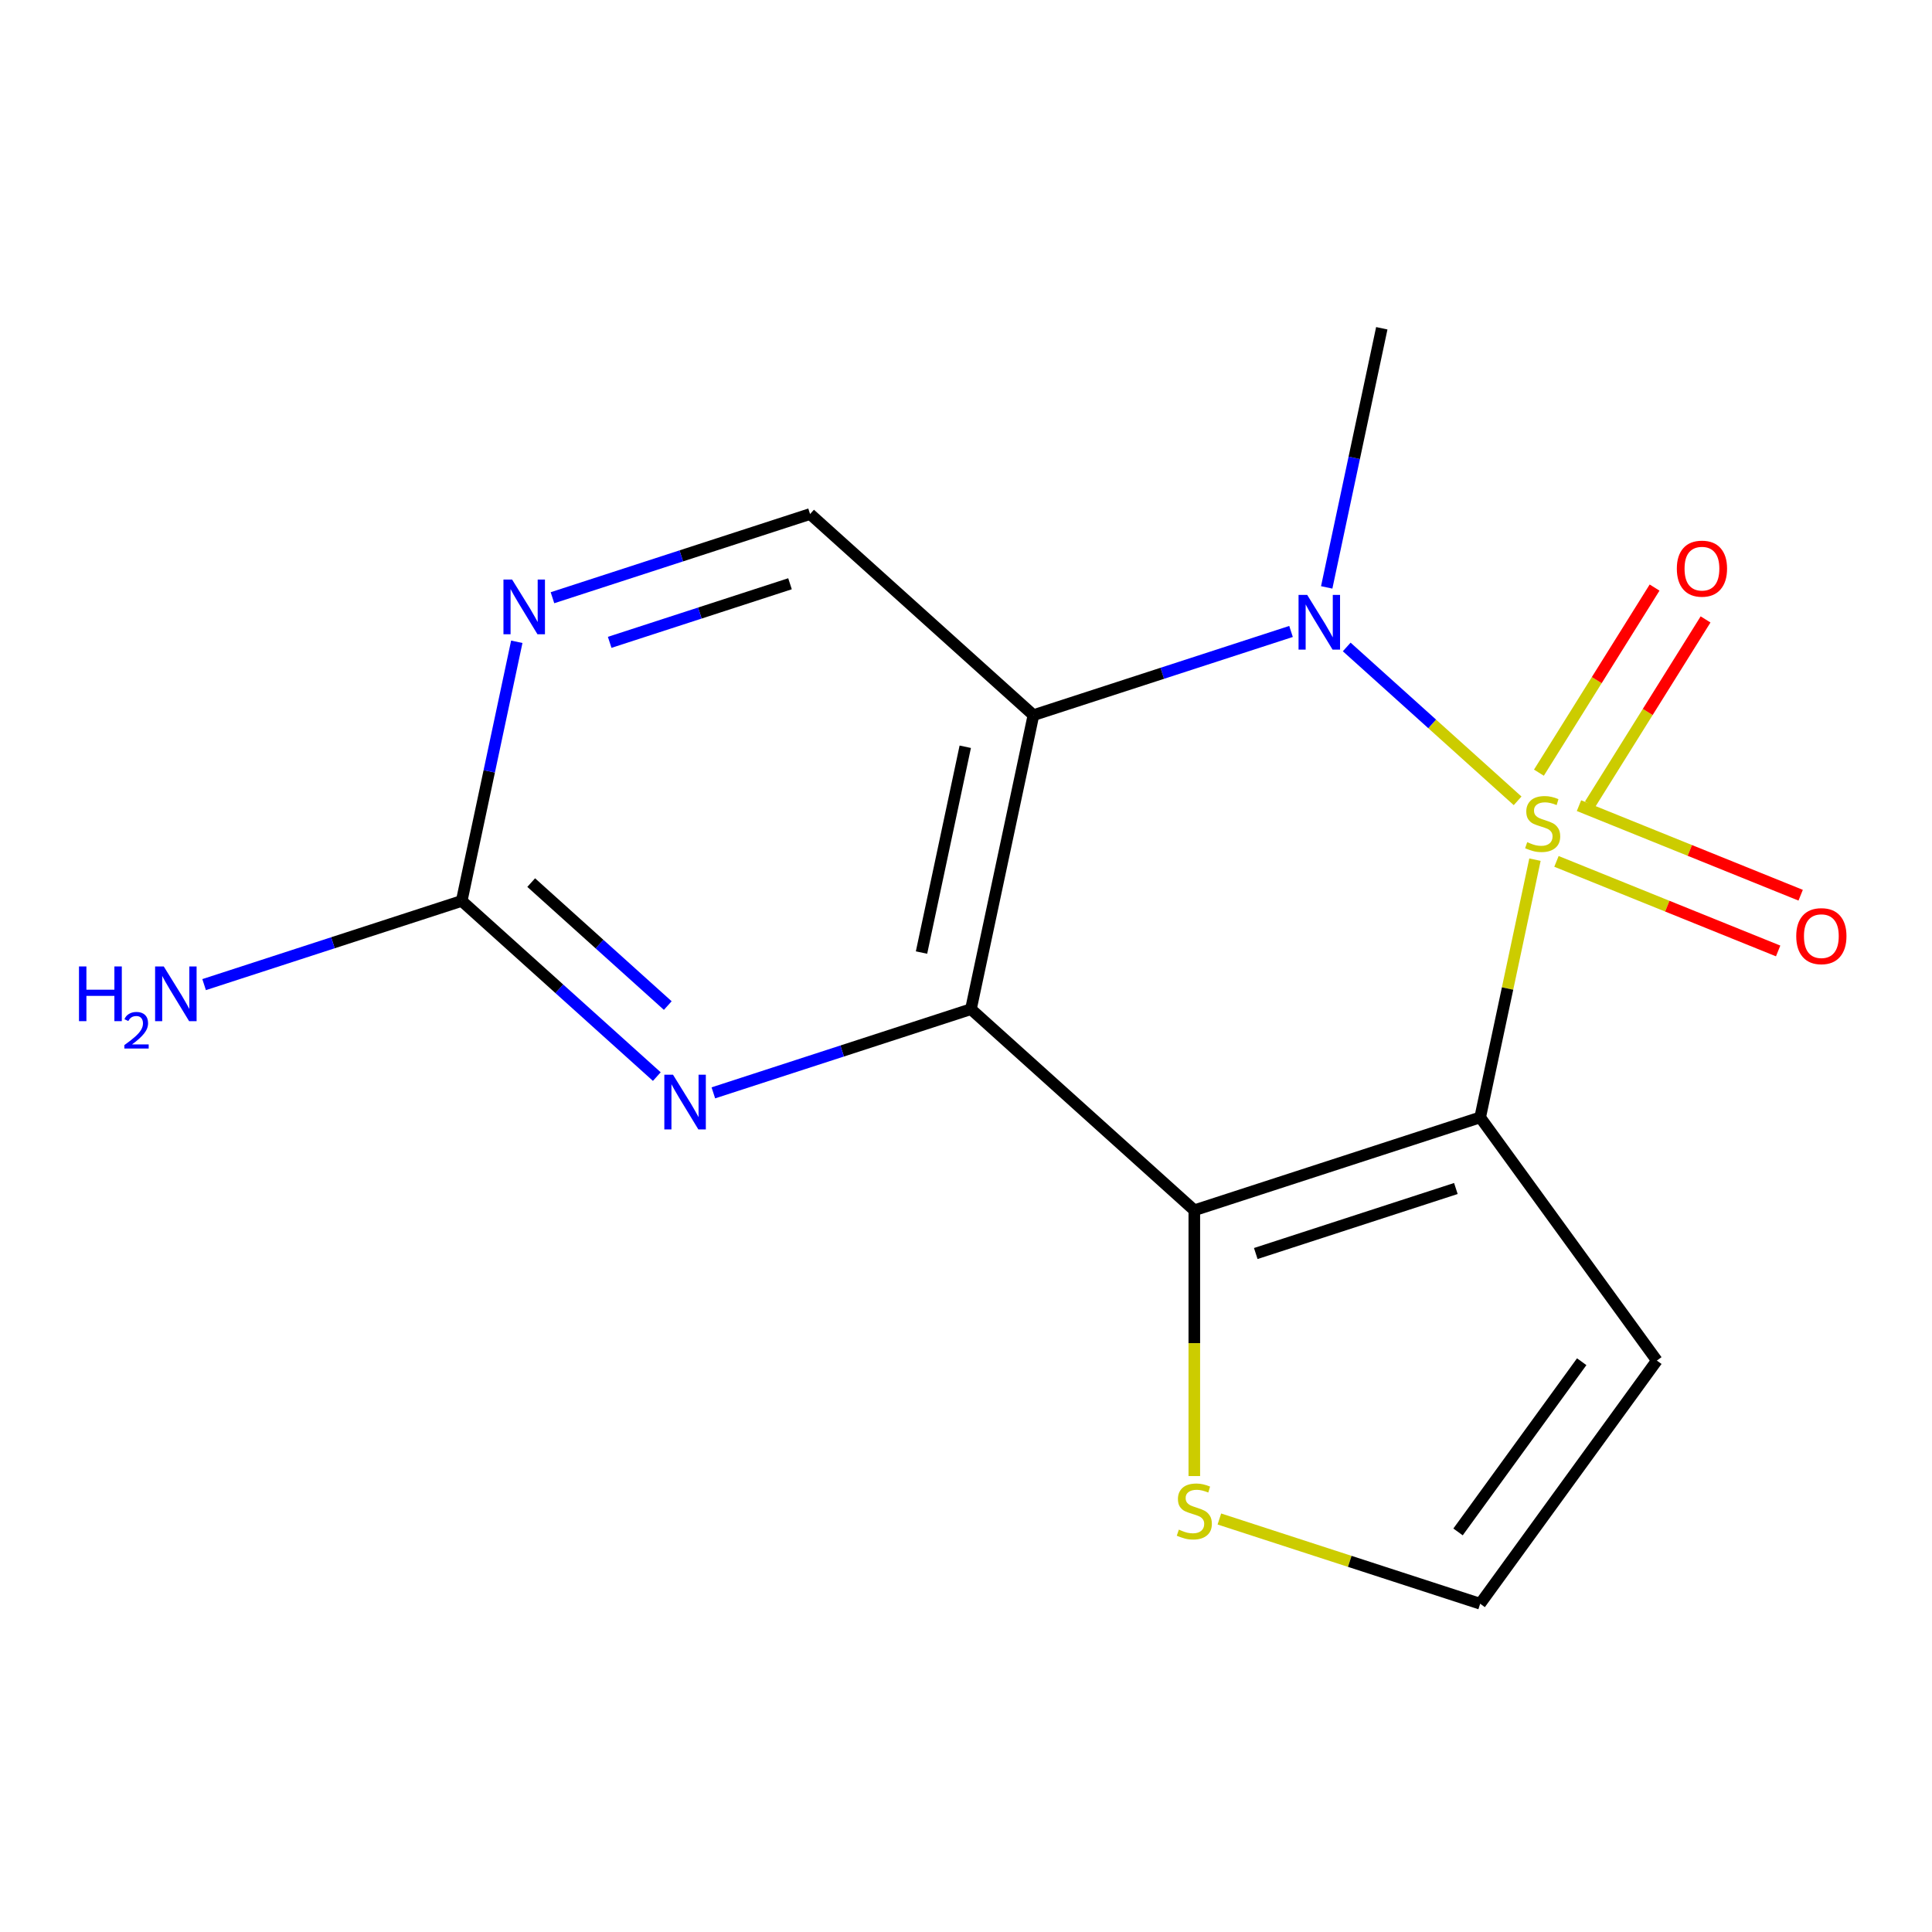 <?xml version='1.0' encoding='iso-8859-1'?>
<svg version='1.1' baseProfile='full'
              xmlns='http://www.w3.org/2000/svg'
                      xmlns:rdkit='http://www.rdkit.org/xml'
                      xmlns:xlink='http://www.w3.org/1999/xlink'
                  xml:space='preserve'
width='1000px' height='1000px' viewBox='0 0 1000 1000'>
<!-- END OF HEADER -->
<rect style='opacity:1.0;fill:#FFFFFF;stroke:none' width='1000' height='1000' x='0' y='0'> </rect>
<path class='bond-0' d='M 794.493,444.956 L 780.314,511.66' style='fill:none;fill-rule:evenodd;stroke:#CCCC00;stroke-width:6px;stroke-linecap:butt;stroke-linejoin:miter;stroke-opacity:1' />
<path class='bond-0' d='M 780.314,511.66 L 766.136,578.363' style='fill:none;fill-rule:evenodd;stroke:#000000;stroke-width:6px;stroke-linecap:butt;stroke-linejoin:miter;stroke-opacity:1' />
<path class='bond-1' d='M 785.513,414.509 L 741.286,374.687' style='fill:none;fill-rule:evenodd;stroke:#CCCC00;stroke-width:6px;stroke-linecap:butt;stroke-linejoin:miter;stroke-opacity:1' />
<path class='bond-1' d='M 741.286,374.687 L 697.06,334.865' style='fill:none;fill-rule:evenodd;stroke:#0000FF;stroke-width:6px;stroke-linecap:butt;stroke-linejoin:miter;stroke-opacity:1' />
<path class='bond-10' d='M 822.929,416.421 L 852.863,368.517' style='fill:none;fill-rule:evenodd;stroke:#CCCC00;stroke-width:6px;stroke-linecap:butt;stroke-linejoin:miter;stroke-opacity:1' />
<path class='bond-10' d='M 852.863,368.517 L 882.797,320.613' style='fill:none;fill-rule:evenodd;stroke:#FF0000;stroke-width:6px;stroke-linecap:butt;stroke-linejoin:miter;stroke-opacity:1' />
<path class='bond-10' d='M 796.542,399.933 L 826.476,352.029' style='fill:none;fill-rule:evenodd;stroke:#CCCC00;stroke-width:6px;stroke-linecap:butt;stroke-linejoin:miter;stroke-opacity:1' />
<path class='bond-10' d='M 826.476,352.029 L 856.41,304.125' style='fill:none;fill-rule:evenodd;stroke:#FF0000;stroke-width:6px;stroke-linecap:butt;stroke-linejoin:miter;stroke-opacity:1' />
<path class='bond-11' d='M 805.624,445.851 L 862.993,469.03' style='fill:none;fill-rule:evenodd;stroke:#CCCC00;stroke-width:6px;stroke-linecap:butt;stroke-linejoin:miter;stroke-opacity:1' />
<path class='bond-11' d='M 862.993,469.03 L 920.362,492.209' style='fill:none;fill-rule:evenodd;stroke:#FF0000;stroke-width:6px;stroke-linecap:butt;stroke-linejoin:miter;stroke-opacity:1' />
<path class='bond-11' d='M 817.28,417.002 L 874.649,440.18' style='fill:none;fill-rule:evenodd;stroke:#CCCC00;stroke-width:6px;stroke-linecap:butt;stroke-linejoin:miter;stroke-opacity:1' />
<path class='bond-11' d='M 874.649,440.18 L 932.018,463.359' style='fill:none;fill-rule:evenodd;stroke:#FF0000;stroke-width:6px;stroke-linecap:butt;stroke-linejoin:miter;stroke-opacity:1' />
<path class='bond-2' d='M 766.136,578.363 L 618.174,626.439' style='fill:none;fill-rule:evenodd;stroke:#000000;stroke-width:6px;stroke-linecap:butt;stroke-linejoin:miter;stroke-opacity:1' />
<path class='bond-2' d='M 753.557,615.167 L 649.984,648.82' style='fill:none;fill-rule:evenodd;stroke:#000000;stroke-width:6px;stroke-linecap:butt;stroke-linejoin:miter;stroke-opacity:1' />
<path class='bond-7' d='M 766.136,578.363 L 857.582,704.227' style='fill:none;fill-rule:evenodd;stroke:#000000;stroke-width:6px;stroke-linecap:butt;stroke-linejoin:miter;stroke-opacity:1' />
<path class='bond-4' d='M 668.237,326.839 L 601.571,348.5' style='fill:none;fill-rule:evenodd;stroke:#0000FF;stroke-width:6px;stroke-linecap:butt;stroke-linejoin:miter;stroke-opacity:1' />
<path class='bond-4' d='M 601.571,348.5 L 534.905,370.161' style='fill:none;fill-rule:evenodd;stroke:#000000;stroke-width:6px;stroke-linecap:butt;stroke-linejoin:miter;stroke-opacity:1' />
<path class='bond-15' d='M 686.703,304.036 L 700.958,236.973' style='fill:none;fill-rule:evenodd;stroke:#0000FF;stroke-width:6px;stroke-linecap:butt;stroke-linejoin:miter;stroke-opacity:1' />
<path class='bond-15' d='M 700.958,236.973 L 715.213,169.909' style='fill:none;fill-rule:evenodd;stroke:#000000;stroke-width:6px;stroke-linecap:butt;stroke-linejoin:miter;stroke-opacity:1' />
<path class='bond-8' d='M 618.174,626.439 L 618.174,695.222' style='fill:none;fill-rule:evenodd;stroke:#000000;stroke-width:6px;stroke-linecap:butt;stroke-linejoin:miter;stroke-opacity:1' />
<path class='bond-8' d='M 618.174,695.222 L 618.174,764.006' style='fill:none;fill-rule:evenodd;stroke:#CCCC00;stroke-width:6px;stroke-linecap:butt;stroke-linejoin:miter;stroke-opacity:1' />
<path class='bond-16' d='M 618.174,626.439 L 502.559,522.338' style='fill:none;fill-rule:evenodd;stroke:#000000;stroke-width:6px;stroke-linecap:butt;stroke-linejoin:miter;stroke-opacity:1' />
<path class='bond-3' d='M 502.559,522.338 L 534.905,370.161' style='fill:none;fill-rule:evenodd;stroke:#000000;stroke-width:6px;stroke-linecap:butt;stroke-linejoin:miter;stroke-opacity:1' />
<path class='bond-3' d='M 476.975,493.042 L 499.617,386.519' style='fill:none;fill-rule:evenodd;stroke:#000000;stroke-width:6px;stroke-linecap:butt;stroke-linejoin:miter;stroke-opacity:1' />
<path class='bond-5' d='M 502.559,522.338 L 435.892,543.999' style='fill:none;fill-rule:evenodd;stroke:#000000;stroke-width:6px;stroke-linecap:butt;stroke-linejoin:miter;stroke-opacity:1' />
<path class='bond-5' d='M 435.892,543.999 L 369.226,565.66' style='fill:none;fill-rule:evenodd;stroke:#0000FF;stroke-width:6px;stroke-linecap:butt;stroke-linejoin:miter;stroke-opacity:1' />
<path class='bond-9' d='M 534.905,370.161 L 419.289,266.061' style='fill:none;fill-rule:evenodd;stroke:#000000;stroke-width:6px;stroke-linecap:butt;stroke-linejoin:miter;stroke-opacity:1' />
<path class='bond-18' d='M 339.967,557.241 L 289.474,511.777' style='fill:none;fill-rule:evenodd;stroke:#0000FF;stroke-width:6px;stroke-linecap:butt;stroke-linejoin:miter;stroke-opacity:1' />
<path class='bond-18' d='M 289.474,511.777 L 238.981,466.313' style='fill:none;fill-rule:evenodd;stroke:#000000;stroke-width:6px;stroke-linecap:butt;stroke-linejoin:miter;stroke-opacity:1' />
<path class='bond-18' d='M 345.639,520.479 L 310.294,488.654' style='fill:none;fill-rule:evenodd;stroke:#0000FF;stroke-width:6px;stroke-linecap:butt;stroke-linejoin:miter;stroke-opacity:1' />
<path class='bond-18' d='M 310.294,488.654 L 274.949,456.829' style='fill:none;fill-rule:evenodd;stroke:#000000;stroke-width:6px;stroke-linecap:butt;stroke-linejoin:miter;stroke-opacity:1' />
<path class='bond-6' d='M 238.981,466.313 L 253.236,399.249' style='fill:none;fill-rule:evenodd;stroke:#000000;stroke-width:6px;stroke-linecap:butt;stroke-linejoin:miter;stroke-opacity:1' />
<path class='bond-6' d='M 253.236,399.249 L 267.491,332.186' style='fill:none;fill-rule:evenodd;stroke:#0000FF;stroke-width:6px;stroke-linecap:butt;stroke-linejoin:miter;stroke-opacity:1' />
<path class='bond-14' d='M 238.981,466.313 L 172.315,487.974' style='fill:none;fill-rule:evenodd;stroke:#000000;stroke-width:6px;stroke-linecap:butt;stroke-linejoin:miter;stroke-opacity:1' />
<path class='bond-14' d='M 172.315,487.974 L 105.648,509.635' style='fill:none;fill-rule:evenodd;stroke:#0000FF;stroke-width:6px;stroke-linecap:butt;stroke-linejoin:miter;stroke-opacity:1' />
<path class='bond-13' d='M 857.582,704.227 L 766.136,830.091' style='fill:none;fill-rule:evenodd;stroke:#000000;stroke-width:6px;stroke-linecap:butt;stroke-linejoin:miter;stroke-opacity:1' />
<path class='bond-13' d='M 818.692,704.818 L 754.68,792.922' style='fill:none;fill-rule:evenodd;stroke:#000000;stroke-width:6px;stroke-linecap:butt;stroke-linejoin:miter;stroke-opacity:1' />
<path class='bond-17' d='M 631.144,786.229 L 698.64,808.16' style='fill:none;fill-rule:evenodd;stroke:#CCCC00;stroke-width:6px;stroke-linecap:butt;stroke-linejoin:miter;stroke-opacity:1' />
<path class='bond-17' d='M 698.64,808.16 L 766.136,830.091' style='fill:none;fill-rule:evenodd;stroke:#000000;stroke-width:6px;stroke-linecap:butt;stroke-linejoin:miter;stroke-opacity:1' />
<path class='bond-12' d='M 419.289,266.061 L 352.623,287.722' style='fill:none;fill-rule:evenodd;stroke:#000000;stroke-width:6px;stroke-linecap:butt;stroke-linejoin:miter;stroke-opacity:1' />
<path class='bond-12' d='M 352.623,287.722 L 285.956,309.383' style='fill:none;fill-rule:evenodd;stroke:#0000FF;stroke-width:6px;stroke-linecap:butt;stroke-linejoin:miter;stroke-opacity:1' />
<path class='bond-12' d='M 408.904,302.151 L 362.238,317.314' style='fill:none;fill-rule:evenodd;stroke:#000000;stroke-width:6px;stroke-linecap:butt;stroke-linejoin:miter;stroke-opacity:1' />
<path class='bond-12' d='M 362.238,317.314 L 315.571,332.477' style='fill:none;fill-rule:evenodd;stroke:#0000FF;stroke-width:6px;stroke-linecap:butt;stroke-linejoin:miter;stroke-opacity:1' />
<path  class='atom-0' d='M 790.482 435.907
Q 790.802 436.027, 792.122 436.587
Q 793.442 437.147, 794.882 437.507
Q 796.362 437.827, 797.802 437.827
Q 800.482 437.827, 802.042 436.547
Q 803.602 435.227, 803.602 432.947
Q 803.602 431.387, 802.802 430.427
Q 802.042 429.467, 800.842 428.947
Q 799.642 428.427, 797.642 427.827
Q 795.122 427.067, 793.602 426.347
Q 792.122 425.627, 791.042 424.107
Q 790.002 422.587, 790.002 420.027
Q 790.002 416.467, 792.402 414.267
Q 794.842 412.067, 799.642 412.067
Q 802.922 412.067, 806.642 413.627
L 805.722 416.707
Q 802.322 415.307, 799.762 415.307
Q 797.002 415.307, 795.482 416.467
Q 793.962 417.587, 794.002 419.547
Q 794.002 421.067, 794.762 421.987
Q 795.562 422.907, 796.682 423.427
Q 797.842 423.947, 799.762 424.547
Q 802.322 425.347, 803.842 426.147
Q 805.362 426.947, 806.442 428.587
Q 807.562 430.187, 807.562 432.947
Q 807.562 436.867, 804.922 438.987
Q 802.322 441.067, 797.962 441.067
Q 795.442 441.067, 793.522 440.507
Q 791.642 439.987, 789.402 439.067
L 790.482 435.907
' fill='#CCCC00'/>
<path  class='atom-2' d='M 676.606 307.926
L 685.886 322.926
Q 686.806 324.406, 688.286 327.086
Q 689.766 329.766, 689.846 329.926
L 689.846 307.926
L 693.606 307.926
L 693.606 336.246
L 689.726 336.246
L 679.766 319.846
Q 678.606 317.926, 677.366 315.726
Q 676.166 313.526, 675.806 312.846
L 675.806 336.246
L 672.126 336.246
L 672.126 307.926
L 676.606 307.926
' fill='#0000FF'/>
<path  class='atom-6' d='M 348.337 556.254
L 357.617 571.254
Q 358.537 572.734, 360.017 575.414
Q 361.497 578.094, 361.577 578.254
L 361.577 556.254
L 365.337 556.254
L 365.337 584.574
L 361.457 584.574
L 351.497 568.174
Q 350.337 566.254, 349.097 564.054
Q 347.897 561.854, 347.537 561.174
L 347.537 584.574
L 343.857 584.574
L 343.857 556.254
L 348.337 556.254
' fill='#0000FF'/>
<path  class='atom-9' d='M 610.174 791.735
Q 610.494 791.855, 611.814 792.415
Q 613.134 792.975, 614.574 793.335
Q 616.054 793.655, 617.494 793.655
Q 620.174 793.655, 621.734 792.375
Q 623.294 791.055, 623.294 788.775
Q 623.294 787.215, 622.494 786.255
Q 621.734 785.295, 620.534 784.775
Q 619.334 784.255, 617.334 783.655
Q 614.814 782.895, 613.294 782.175
Q 611.814 781.455, 610.734 779.935
Q 609.694 778.415, 609.694 775.855
Q 609.694 772.295, 612.094 770.095
Q 614.534 767.895, 619.334 767.895
Q 622.614 767.895, 626.334 769.455
L 625.414 772.535
Q 622.014 771.135, 619.454 771.135
Q 616.694 771.135, 615.174 772.295
Q 613.654 773.415, 613.694 775.375
Q 613.694 776.895, 614.454 777.815
Q 615.254 778.735, 616.374 779.255
Q 617.534 779.775, 619.454 780.375
Q 622.014 781.175, 623.534 781.975
Q 625.054 782.775, 626.134 784.415
Q 627.254 786.015, 627.254 788.775
Q 627.254 792.695, 624.614 794.815
Q 622.014 796.895, 617.654 796.895
Q 615.134 796.895, 613.214 796.335
Q 611.334 795.815, 609.094 794.895
L 610.174 791.735
' fill='#CCCC00'/>
<path  class='atom-11' d='M 867.925 294.33
Q 867.925 287.53, 871.285 283.73
Q 874.645 279.93, 880.925 279.93
Q 887.205 279.93, 890.565 283.73
Q 893.925 287.53, 893.925 294.33
Q 893.925 301.21, 890.525 305.13
Q 887.125 309.01, 880.925 309.01
Q 874.685 309.01, 871.285 305.13
Q 867.925 301.25, 867.925 294.33
M 880.925 305.81
Q 885.245 305.81, 887.565 302.93
Q 889.925 300.01, 889.925 294.33
Q 889.925 288.77, 887.565 285.97
Q 885.245 283.13, 880.925 283.13
Q 876.605 283.13, 874.245 285.93
Q 871.925 288.73, 871.925 294.33
Q 871.925 300.05, 874.245 302.93
Q 876.605 305.81, 880.925 305.81
' fill='#FF0000'/>
<path  class='atom-12' d='M 929.73 484.546
Q 929.73 477.746, 933.09 473.946
Q 936.45 470.146, 942.73 470.146
Q 949.01 470.146, 952.37 473.946
Q 955.73 477.746, 955.73 484.546
Q 955.73 491.426, 952.33 495.346
Q 948.93 499.226, 942.73 499.226
Q 936.49 499.226, 933.09 495.346
Q 929.73 491.466, 929.73 484.546
M 942.73 496.026
Q 947.05 496.026, 949.37 493.146
Q 951.73 490.226, 951.73 484.546
Q 951.73 478.986, 949.37 476.186
Q 947.05 473.346, 942.73 473.346
Q 938.41 473.346, 936.05 476.146
Q 933.73 478.946, 933.73 484.546
Q 933.73 490.266, 936.05 493.146
Q 938.41 496.026, 942.73 496.026
' fill='#FF0000'/>
<path  class='atom-13' d='M 265.067 299.976
L 274.347 314.976
Q 275.267 316.456, 276.747 319.136
Q 278.227 321.816, 278.307 321.976
L 278.307 299.976
L 282.067 299.976
L 282.067 328.296
L 278.187 328.296
L 268.227 311.896
Q 267.067 309.976, 265.827 307.776
Q 264.627 305.576, 264.267 304.896
L 264.267 328.296
L 260.587 328.296
L 260.587 299.976
L 265.067 299.976
' fill='#0000FF'/>
<path  class='atom-15' d='M 40.886 500.229
L 44.726 500.229
L 44.726 512.269
L 59.206 512.269
L 59.206 500.229
L 63.046 500.229
L 63.046 528.549
L 59.206 528.549
L 59.206 515.469
L 44.726 515.469
L 44.726 528.549
L 40.886 528.549
L 40.886 500.229
' fill='#0000FF'/>
<path  class='atom-15' d='M 64.419 527.555
Q 65.106 525.786, 66.742 524.809
Q 68.379 523.806, 70.65 523.806
Q 73.474 523.806, 75.058 525.337
Q 76.642 526.869, 76.642 529.588
Q 76.642 532.36, 74.583 534.947
Q 72.55 537.534, 68.326 540.597
L 76.959 540.597
L 76.959 542.709
L 64.366 542.709
L 64.366 540.94
Q 67.851 538.458, 69.91 536.61
Q 71.996 534.762, 72.999 533.099
Q 74.002 531.436, 74.002 529.72
Q 74.002 527.925, 73.105 526.921
Q 72.207 525.918, 70.65 525.918
Q 69.145 525.918, 68.141 526.525
Q 67.138 527.133, 66.425 528.479
L 64.419 527.555
' fill='#0000FF'/>
<path  class='atom-15' d='M 84.759 500.229
L 94.039 515.229
Q 94.959 516.709, 96.439 519.389
Q 97.919 522.069, 97.999 522.229
L 97.999 500.229
L 101.759 500.229
L 101.759 528.549
L 97.879 528.549
L 87.919 512.149
Q 86.759 510.229, 85.519 508.029
Q 84.319 505.829, 83.959 505.149
L 83.959 528.549
L 80.279 528.549
L 80.279 500.229
L 84.759 500.229
' fill='#0000FF'/>
</svg>
